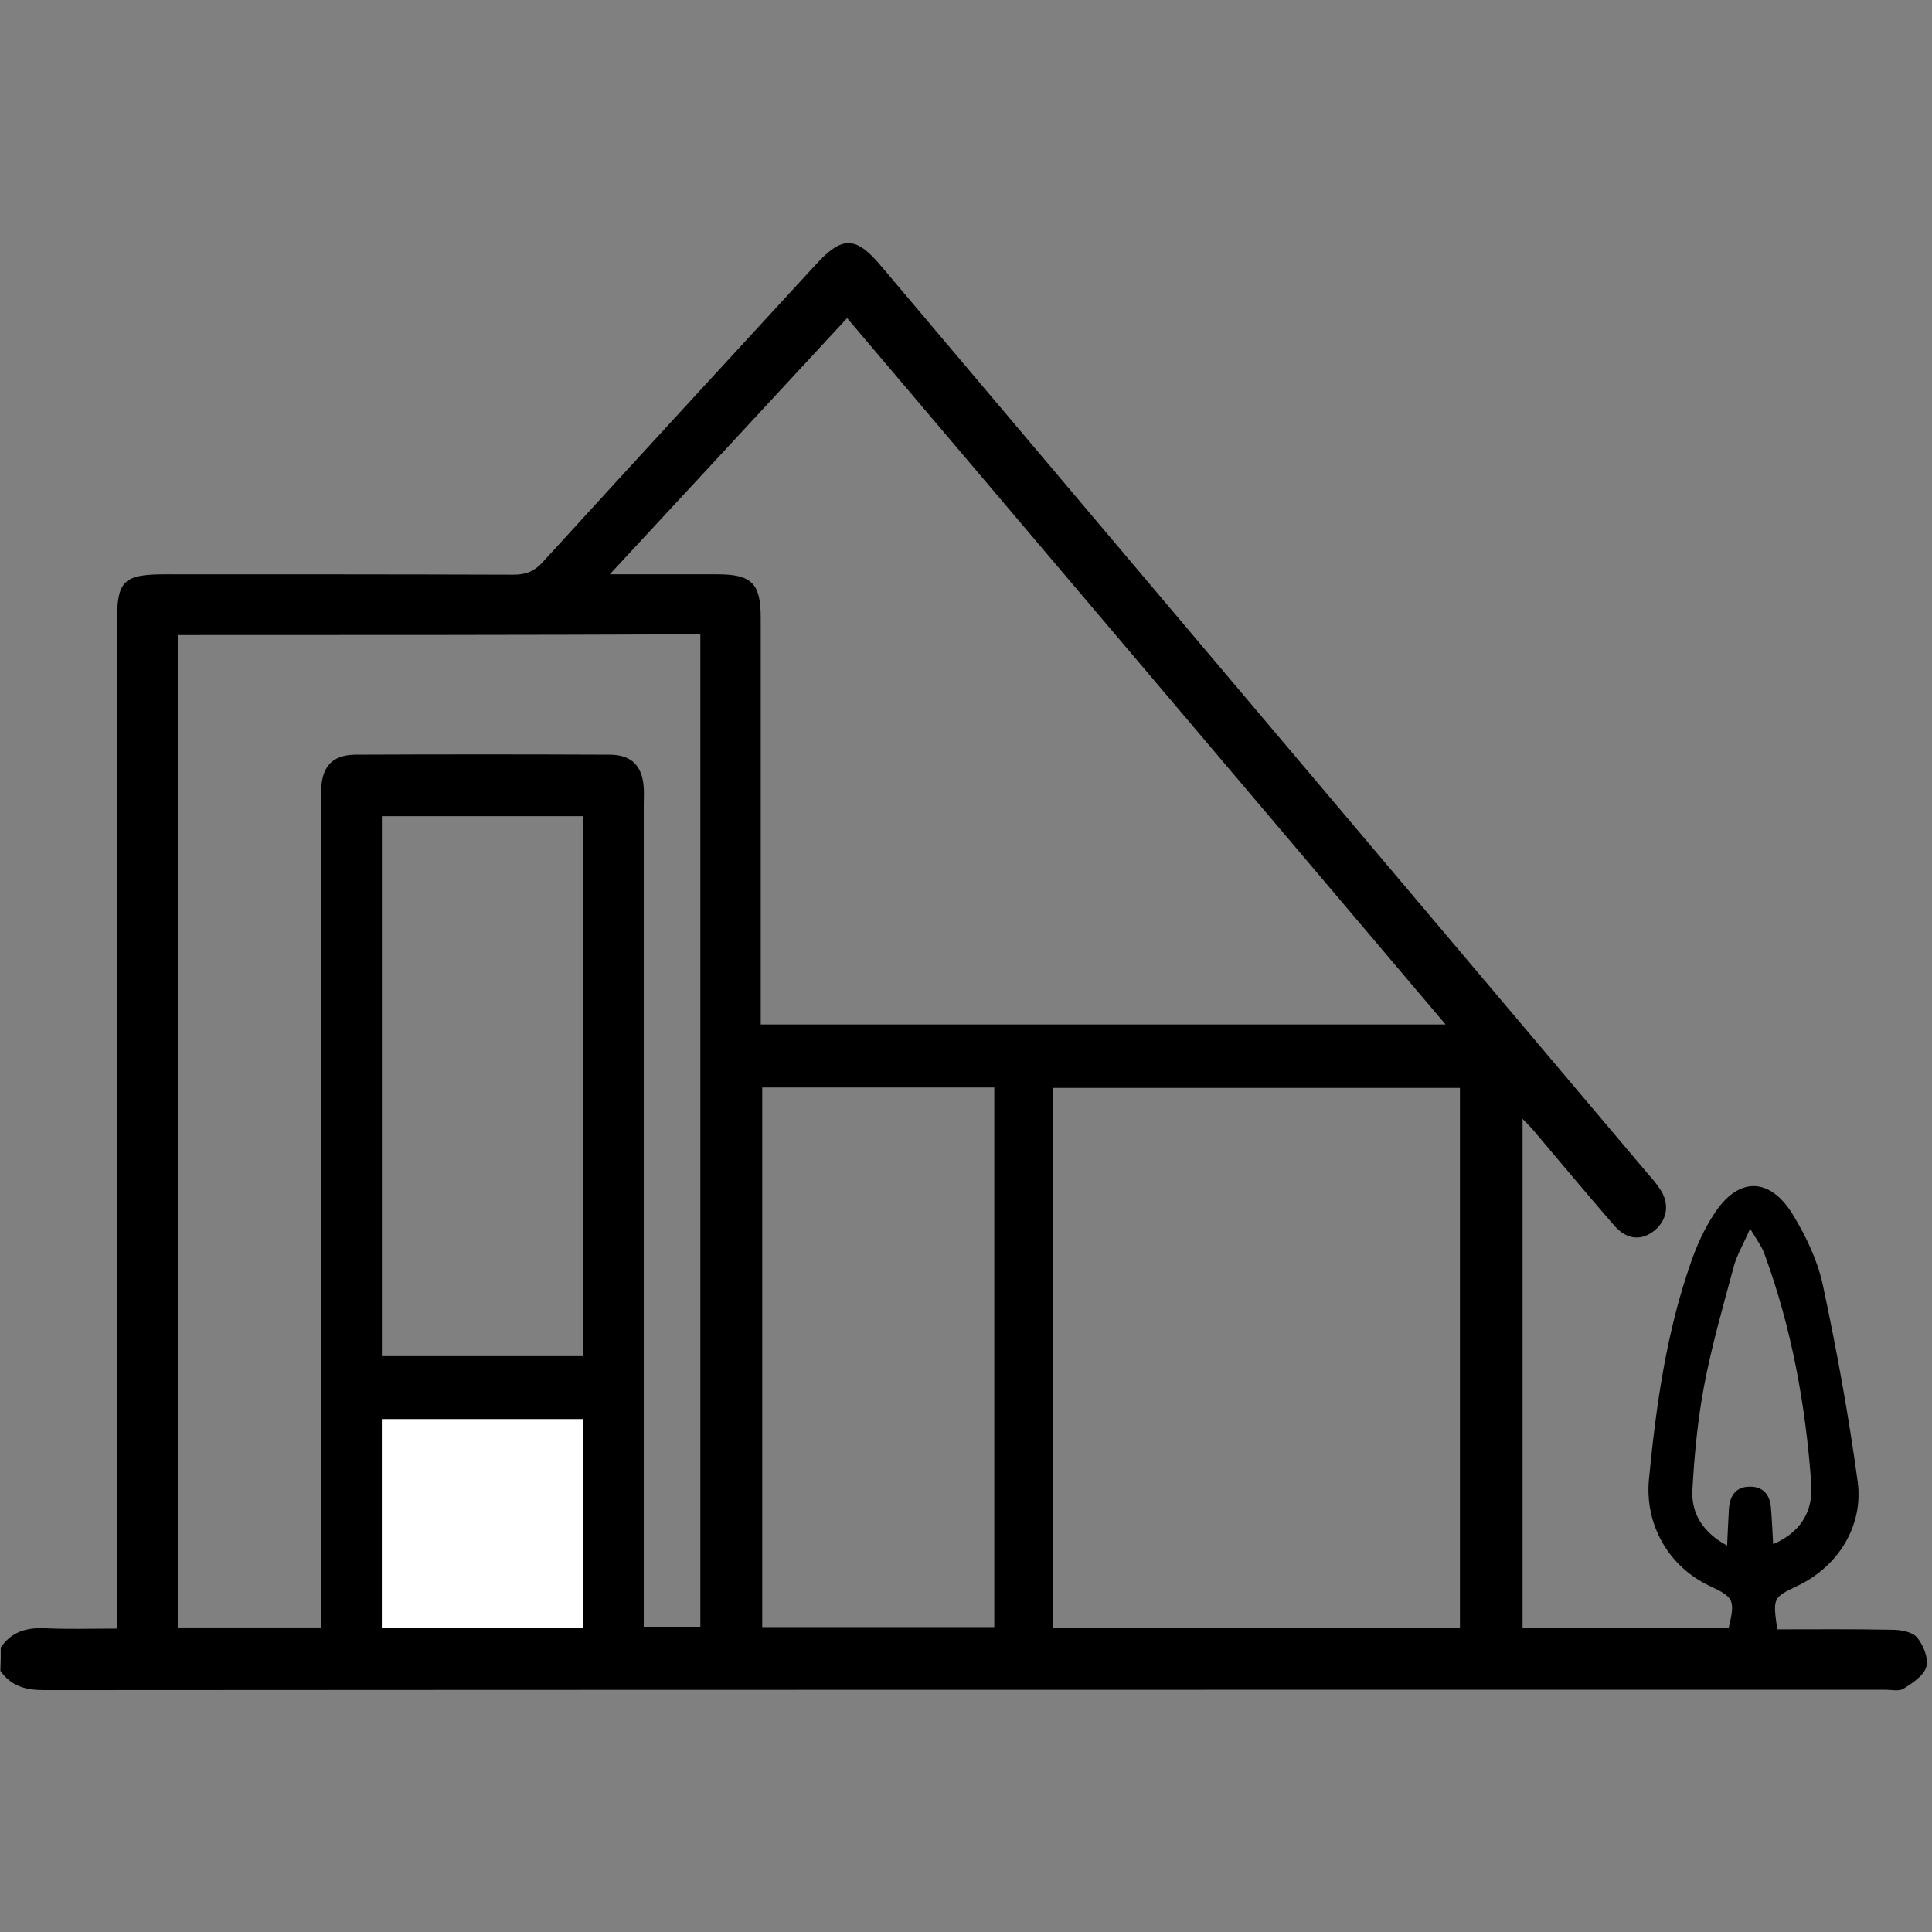<?xml version="1.0" encoding="utf-8"?>
<!-- Generator: Adobe Illustrator 24.0.3, SVG Export Plug-In . SVG Version: 6.00 Build 0)  -->
<svg version="1.1" id="Layer_1" xmlns="http://www.w3.org/2000/svg" xmlns:xlink="http://www.w3.org/1999/xlink" x="0px" y="0px"
	 viewBox="0 0 512 512" style="enable-background:new 0 0 512 512;" xml:space="preserve">
<rect x="0" y="0" width="512" height="512" fill="#808080" stroke="none"/>
<style type="text/css">
	.st0{fill:#FFFFFF;}
</style>
<g>
	<path d="M0.2,436.6c2.8-4.1,6.7-5.3,11.6-5.1c6.1,0.3,12.3,0.1,19.2,0.1c0-2.3,0-4.4,0-6.4c0-86.8,0-173.6,0-260.4
		c0-10.9,1.7-12.6,12.8-12.6c30.8,0,61.5,0,92.3,0.1c3.3,0,5.5-0.9,7.7-3.3c24.1-26.4,48.3-52.7,72.5-79c6.9-7.5,10.5-7.5,17.2,0.5
		c67.8,80.3,135.6,160.5,203.4,240.8c1,1.1,2,2.3,2.8,3.5c2.8,3.8,2.3,8.2-1,11.1c-3.5,3-7.5,2.8-10.9-1.1
		c-7.2-8.3-14.2-16.7-21.3-25.1c-0.7-0.9-1.6-1.7-3-3.2c0,45.4,0,90,0,135c18.2,0,36.4,0,54.6,0c1.8-7.5,1.4-8.2-5-11.2
		c-10.9-5.1-17.3-16.3-16.1-28.4c1.9-19.5,4.6-38.9,11.2-57.6c1.5-4.3,3.5-8.7,6-12.5c6.4-10,14.8-10,21,0.2
		c3.4,5.6,6.4,11.9,7.8,18.2c3.7,17.3,6.9,34.8,9.3,52.4c1.6,11.8-5.2,22.5-15.8,27.6c-6.7,3.2-6.7,3.2-5.5,11.6
		c10,0,20.1-0.1,30.2,0.1c2.4,0,5.5,0.5,6.8,2c1.7,2,3.1,5.5,2.5,7.8c-0.6,2.3-3.6,4.3-6,5.8c-1.2,0.8-3.2,0.3-4.9,0.3
		c-162.6,0-325.2,0-487.9,0.1c-4.9,0-8.7-1-11.6-5.1C0.2,440.6,0.2,438.6,0.2,436.6z M201.6,271.5c60.8,0,120.8,0,181.5,0
		c-53.1-62.7-105.7-124.8-158.6-187.2c-20.9,22.6-41.5,44.8-62.9,67.9c10.3,0,19.4,0,28.5,0c9.1,0,11.5,2.4,11.5,11.5
		c0,33.9,0,67.8,0,101.8C201.6,267.4,201.6,269.4,201.6,271.5z M47.1,168.3c0,88,0,175.5,0,263c12.8,0,25.2,0,38,0
		c0-2.3,0-4.2,0-6.2c0-49.7,0-99.4,0-149.2c0-22,0-43.9,0-65.9c0-6.7,2.8-9.9,9-10c22.5-0.1,44.9-0.1,67.4,0c5.9,0,8.8,3,9.1,8.9
		c0.1,1.5,0,3,0,4.5c0,70.5,0,141,0,211.5c0,2.1,0,4.2,0,6.2c5.5,0,10.3,0,15,0c0-87.8,0-175.4,0-263
		C139.3,168.3,93.4,168.3,47.1,168.3z M386.9,431.4c0-48,0-95.6,0-143.1c-36.2,0-72,0-107.8,0c0,47.9,0,95.4,0,143.1
		C315.1,431.4,350.8,431.4,386.9,431.4z M263.5,288.2c-20.9,0-41.3,0-61.5,0c0,47.9,0,95.5,0,143c20.8,0,41.1,0,61.5,0
		C263.5,383.4,263.5,335.9,263.5,288.2z M101.2,359.4c18.1,0,35.8,0,53.4,0c0-48,0-95.6,0-143.1c-18,0-35.6,0-53.4,0
		C101.2,264.1,101.2,311.5,101.2,359.4z M154.6,431.4c0-18.7,0-37.1,0-55.3c-18.1,0-35.8,0-53.4,0c0,18.6,0,36.8,0,55.3
		C119.1,431.4,136.6,431.4,154.6,431.4z M457.7,409.6c0.2-3.8,0.3-6.9,0.5-10c0.3-3.2,1.8-5.5,5.2-5.6c3.6-0.2,5.6,1.9,5.9,5.4
		c0.3,3.2,0.4,6.5,0.6,9.8c6.9-2.9,10.7-8.3,10.1-16.1c-1.5-20.8-5.2-41.2-12.4-60.8c-0.7-2-2.1-3.8-3.8-6.7
		c-1.8,4.2-3.6,7.1-4.4,10.3c-2.8,10.4-5.8,20.8-7.8,31.4c-1.7,9.1-2.6,18.4-3.1,27.7C448.2,401.2,451.4,406.2,457.7,409.6z"/>
	<path class="st0" d="M154.6,431.4c-17.9,0-35.5,0-53.4,0c0-18.4,0-36.7,0-55.3c17.6,0,35.3,0,53.4,0
		C154.6,394.3,154.6,412.6,154.6,431.4z"/>
</g>
</svg>
